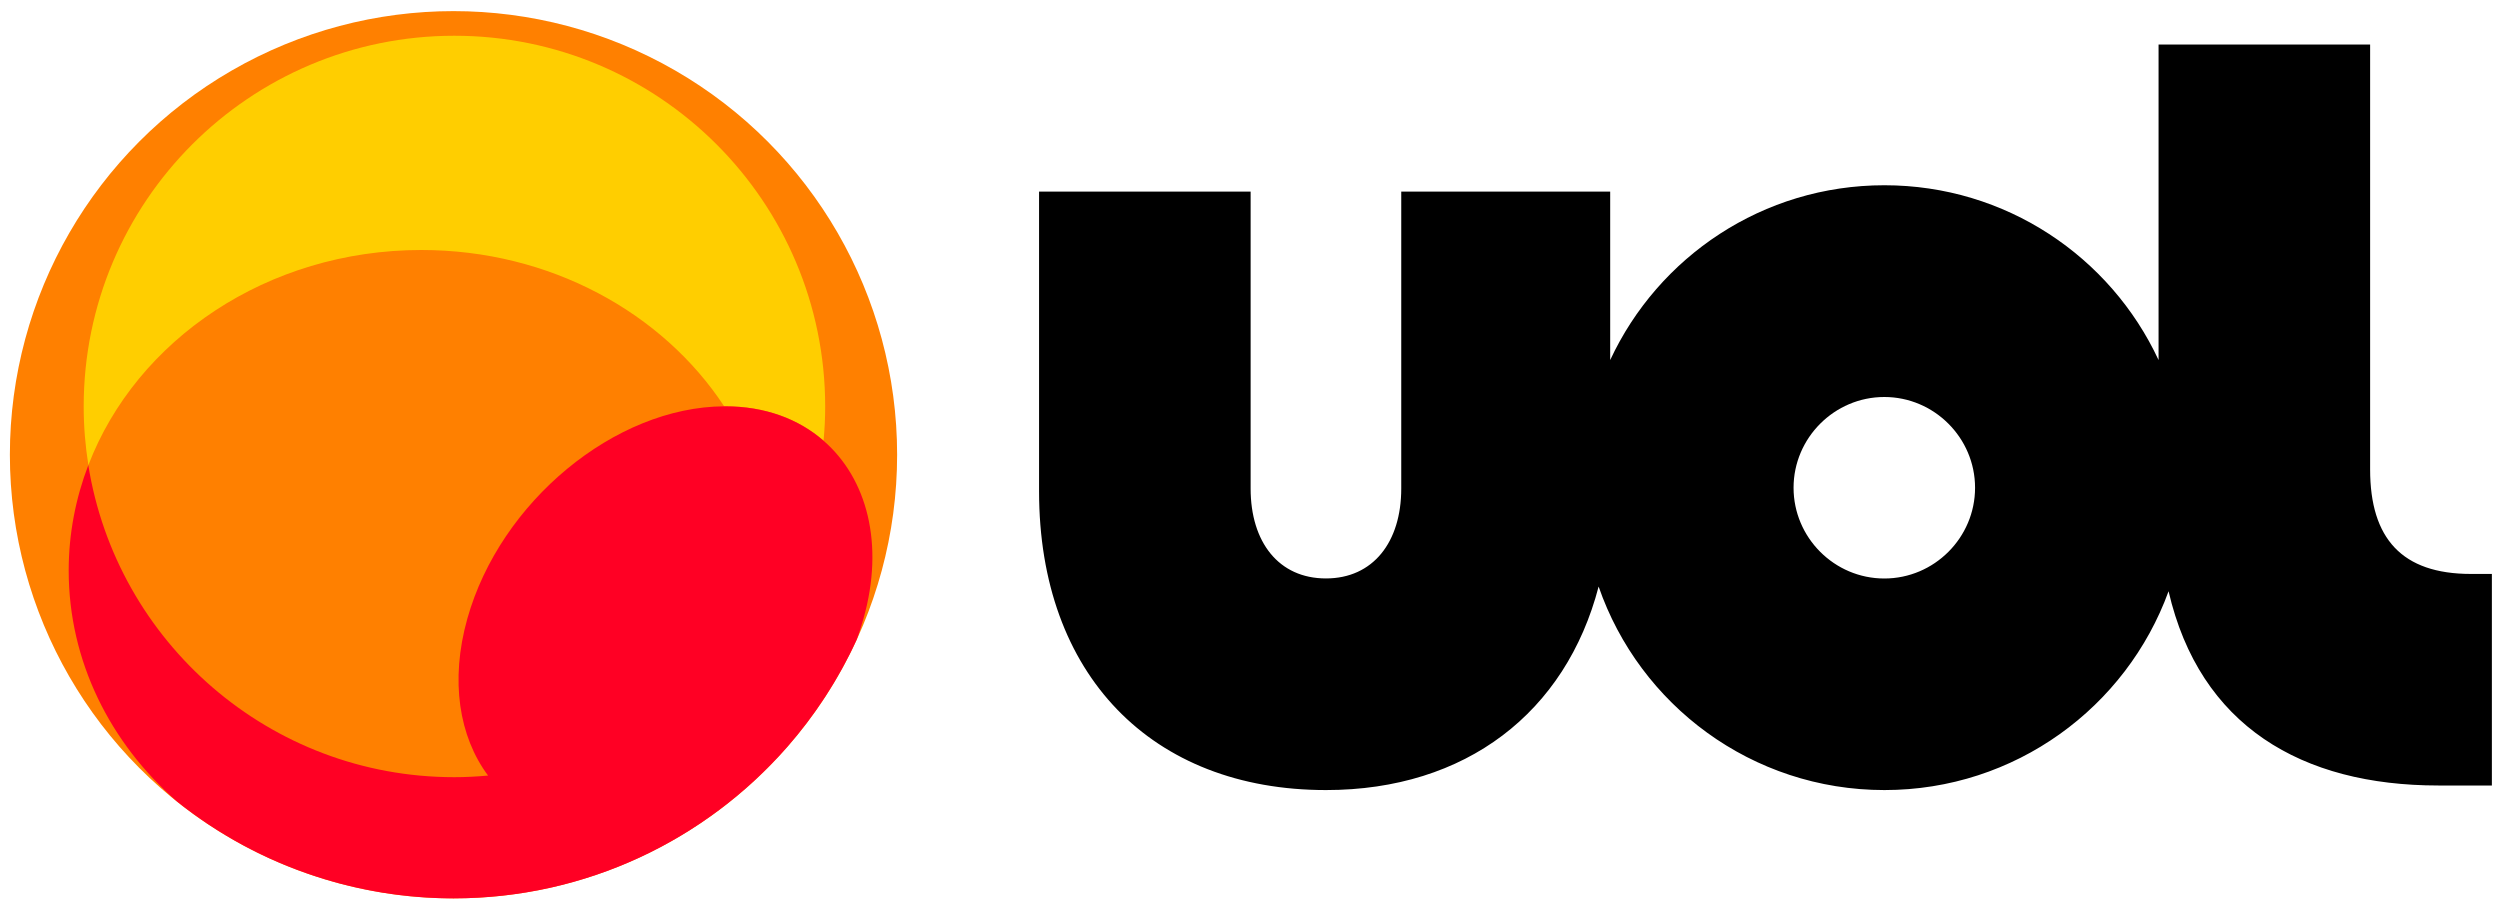 <?xml version="1.0" encoding="utf-8"?>
<!-- Generator: Adobe Illustrator 25.2.1, SVG Export Plug-In . SVG Version: 6.00 Build 0)  -->
<svg version="1.1" id="Camada_1" xmlns="http://www.w3.org/2000/svg" xmlns:xlink="http://www.w3.org/1999/xlink" x="0px" y="0px"
	 viewBox="0 0 400 146.03" style="enable-background:new 0 0 400 146.03;" xml:space="preserve">
<style type="text/css">
	.st0{fill:#FF8000;}
	.st1{fill:#FFCE00;}
	.st2{fill:#FF0024;}
</style>
<g>
	<circle class="st0" cx="72.56" cy="72.76" r="70.98"/>
	<g>
		<path class="st1" d="M72.7,5.72c-32.76,0-59.31,26.56-59.31,59.32c0,3.2,0.26,6.32,0.75,9.38C21.82,54.38,42.77,40,67.42,40
			c20.59,0,38.6,10.03,48.45,25.01c0.06,0,0.11,0,0.18,0c6.37,0,11.73,2.02,15.72,5.49c0.17-1.8,0.26-3.61,0.26-5.46
			C132.01,32.27,105.46,5.72,72.7,5.72"/>
		<path class="st2" d="M131.75,70.5c-3.99-3.47-9.35-5.49-15.72-5.49c-0.06,0-0.11,0-0.18,0c-17.45,0.1-35.81,15.26-41.07,33.95
			c-2.8,9.96-1.32,18.92,3.31,25.13c-1.78,0.16-3.57,0.26-5.39,0.26c-29.56,0-54.06-21.63-58.57-49.93
			c-2.02,5.29-3.14,10.96-3.14,16.86c0,14.51,6.64,27.6,17.3,36.94c6.58,5.26,14.1,9.37,22.28,12.02c6.92,2.26,14.31,3.5,21.99,3.5
			c21.28,0,40.36-9.38,53.37-24.2c4.48-5.12,8.24-10.87,11.11-17.13c0.43-1.12,0.8-2.27,1.12-3.44
			C141.53,87.04,138.73,76.55,131.75,70.5"/>
	</g>
	<g>
		<path d="M395.35,91.83c-11.04,0-16.13-5.67-16.13-16.71V7.13h-33.85v50.48c-7.69-16.53-24.44-27.97-43.87-27.97
			c-19.44,0-36.18,11.44-43.87,27.97V30.66H224.2v47.51c0,8.57-4.51,14.38-12.05,14.38c-7.56,0-12.05-5.81-12.05-14.38V30.66h-33.85
			v47.95c0,29.35,18.02,47.8,45.91,47.8c22.4,0,38.37-12.44,43.62-32.56c6.55,18.96,24.54,32.56,45.73,32.56
			c20.91,0,38.71-13.25,45.46-31.81c4.99,21.55,21.29,31.08,43.16,31.08h8.57V91.83H395.35z M301.49,92.56
			c-7.99,0-14.52-6.54-14.52-14.52s6.54-14.52,14.52-14.52s14.52,6.54,14.52,14.52S309.48,92.56,301.49,92.56z"/>
	</g>
</g>
</svg>
